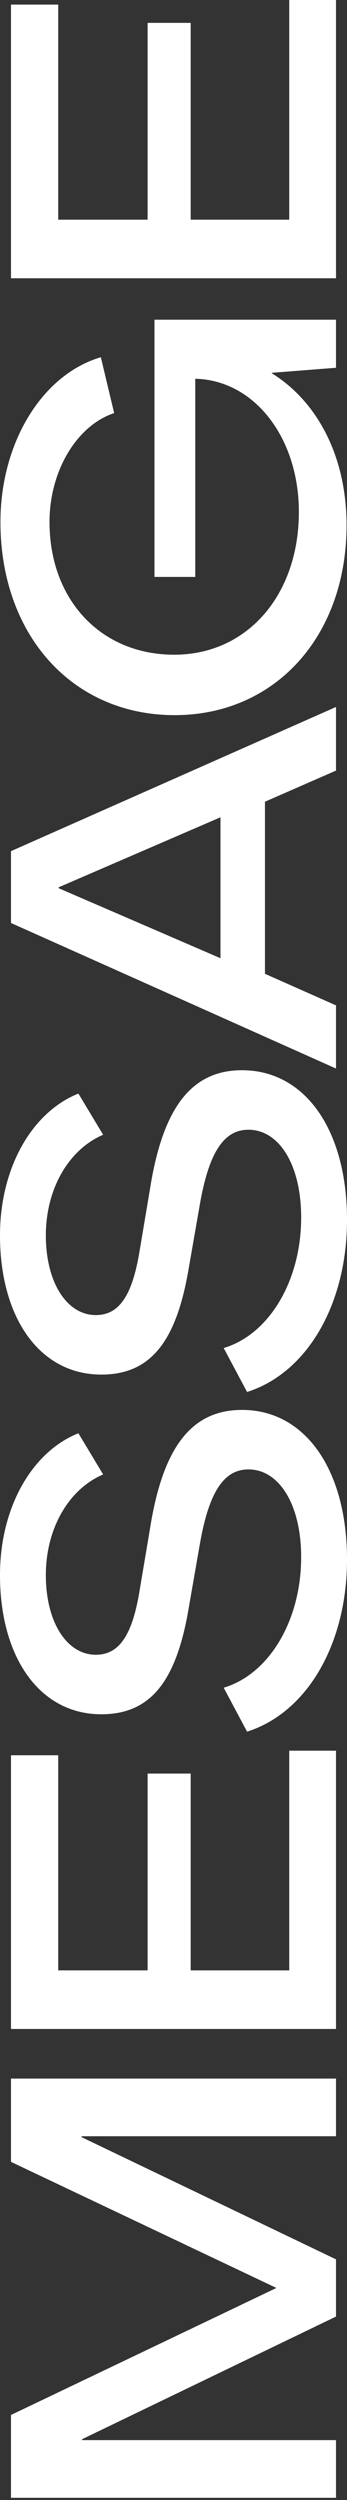 <svg width="129" height="927" viewBox="0 0 129 927" fill="none" xmlns="http://www.w3.org/2000/svg">
<rect x="0" y="0" width="129" height="927" fill="#333333" stroke="none"/>
<path d="M124.91 904.797L30.503 904.797L30.503 904.458L124.91 858.977L124.91 837.764L30.333 792.453L30.333 792.113L124.91 792.113L124.91 770.731L4.09 770.731L4.09 801.617L102.587 848.285L102.587 848.455L4.09 895.463L4.09 926.18L124.91 926.18L124.91 904.797Z" fill="white"/>
<path d="M124.91 649.152L107.528 649.152L107.528 730.61L70.89 730.61L70.89 657.637L54.872 657.637L54.872 730.61L21.642 730.61L21.642 650.849L4.09 650.849L4.09 752.332L124.91 752.332L124.91 649.152Z" fill="white"/>
<path d="M129 578.285C129 545.023 113.493 522.791 89.976 522.791C71.231 522.791 60.495 536.537 55.724 567.084L51.804 590.334C49.078 606.625 44.136 613.583 35.616 613.583C24.88 613.583 17.041 601.534 17.041 584.055C17.041 566.745 25.561 552.15 38.342 546.72L29.14 531.446C11.758 538.404 -1.60452e-05 559.108 -1.49548e-05 584.055C-1.36269e-05 614.432 14.655 635.645 37.66 635.645C55.894 635.645 65.608 623.596 70.209 595.934L74.299 572.515C77.707 552.999 83.33 544.853 92.362 544.853C103.609 544.853 111.959 557.581 111.959 577.436C111.959 600.686 100.201 620.711 83.16 625.802L91.851 642.093C114.345 634.966 129 609.341 129 578.285Z" fill="white"/>
<path d="M129 452.332C129 419.07 113.493 396.839 89.976 396.839C71.231 396.839 60.495 410.585 55.724 441.132L51.804 464.381C49.078 480.673 44.136 487.631 35.616 487.631C24.88 487.631 17.041 475.582 17.041 458.102C17.041 440.792 25.561 426.198 38.342 420.767L29.14 405.494C11.758 412.452 -2.15508e-05 433.156 -2.04603e-05 458.102C-1.91325e-05 488.479 14.655 509.692 37.66 509.692C55.894 509.692 65.608 497.643 70.209 469.982L74.299 446.562C77.707 427.046 83.33 418.901 92.362 418.901C103.609 418.901 111.959 431.628 111.959 451.484C111.959 474.733 100.201 494.758 83.16 499.85L91.851 516.141C114.345 509.014 129 483.388 129 452.332Z" fill="white"/>
<path d="M124.91 372.791L98.497 361.082L98.497 297.273L124.91 285.733L124.91 262.144L4.09 315.601L4.09 342.245L124.91 396.211L124.91 372.791ZM21.812 329.347L21.812 329.008L81.967 303.043L81.967 355.312L21.812 329.347Z" fill="white"/>
<path d="M128.83 194.744C128.83 169.628 118.264 149.093 101.053 138.402L101.053 138.232L124.91 136.366L124.91 118.547L57.428 118.547L57.428 213.92L72.594 213.92L72.594 140.439C94.577 140.948 111.107 162.33 111.107 189.822C111.107 220.709 91.851 242.77 64.756 242.77C37.49 242.77 18.404 222.406 18.404 193.556C18.404 174.889 28.288 157.918 42.432 153.166L37.49 132.462C15.507 138.911 0.17 164.367 0.17 193.556C0.17 235.473 26.925 265.171 64.926 265.171C102.246 265.171 128.83 235.982 128.83 194.744Z" fill="white"/>
<path d="M124.91 0L107.528 0L107.528 81.458L70.89 81.458L70.89 8.486L54.872 8.486L54.872 81.458L21.642 81.458L21.642 1.697L4.09 1.697L4.09 103.18L124.91 103.18L124.91 0Z" fill="white"/>
</svg>
